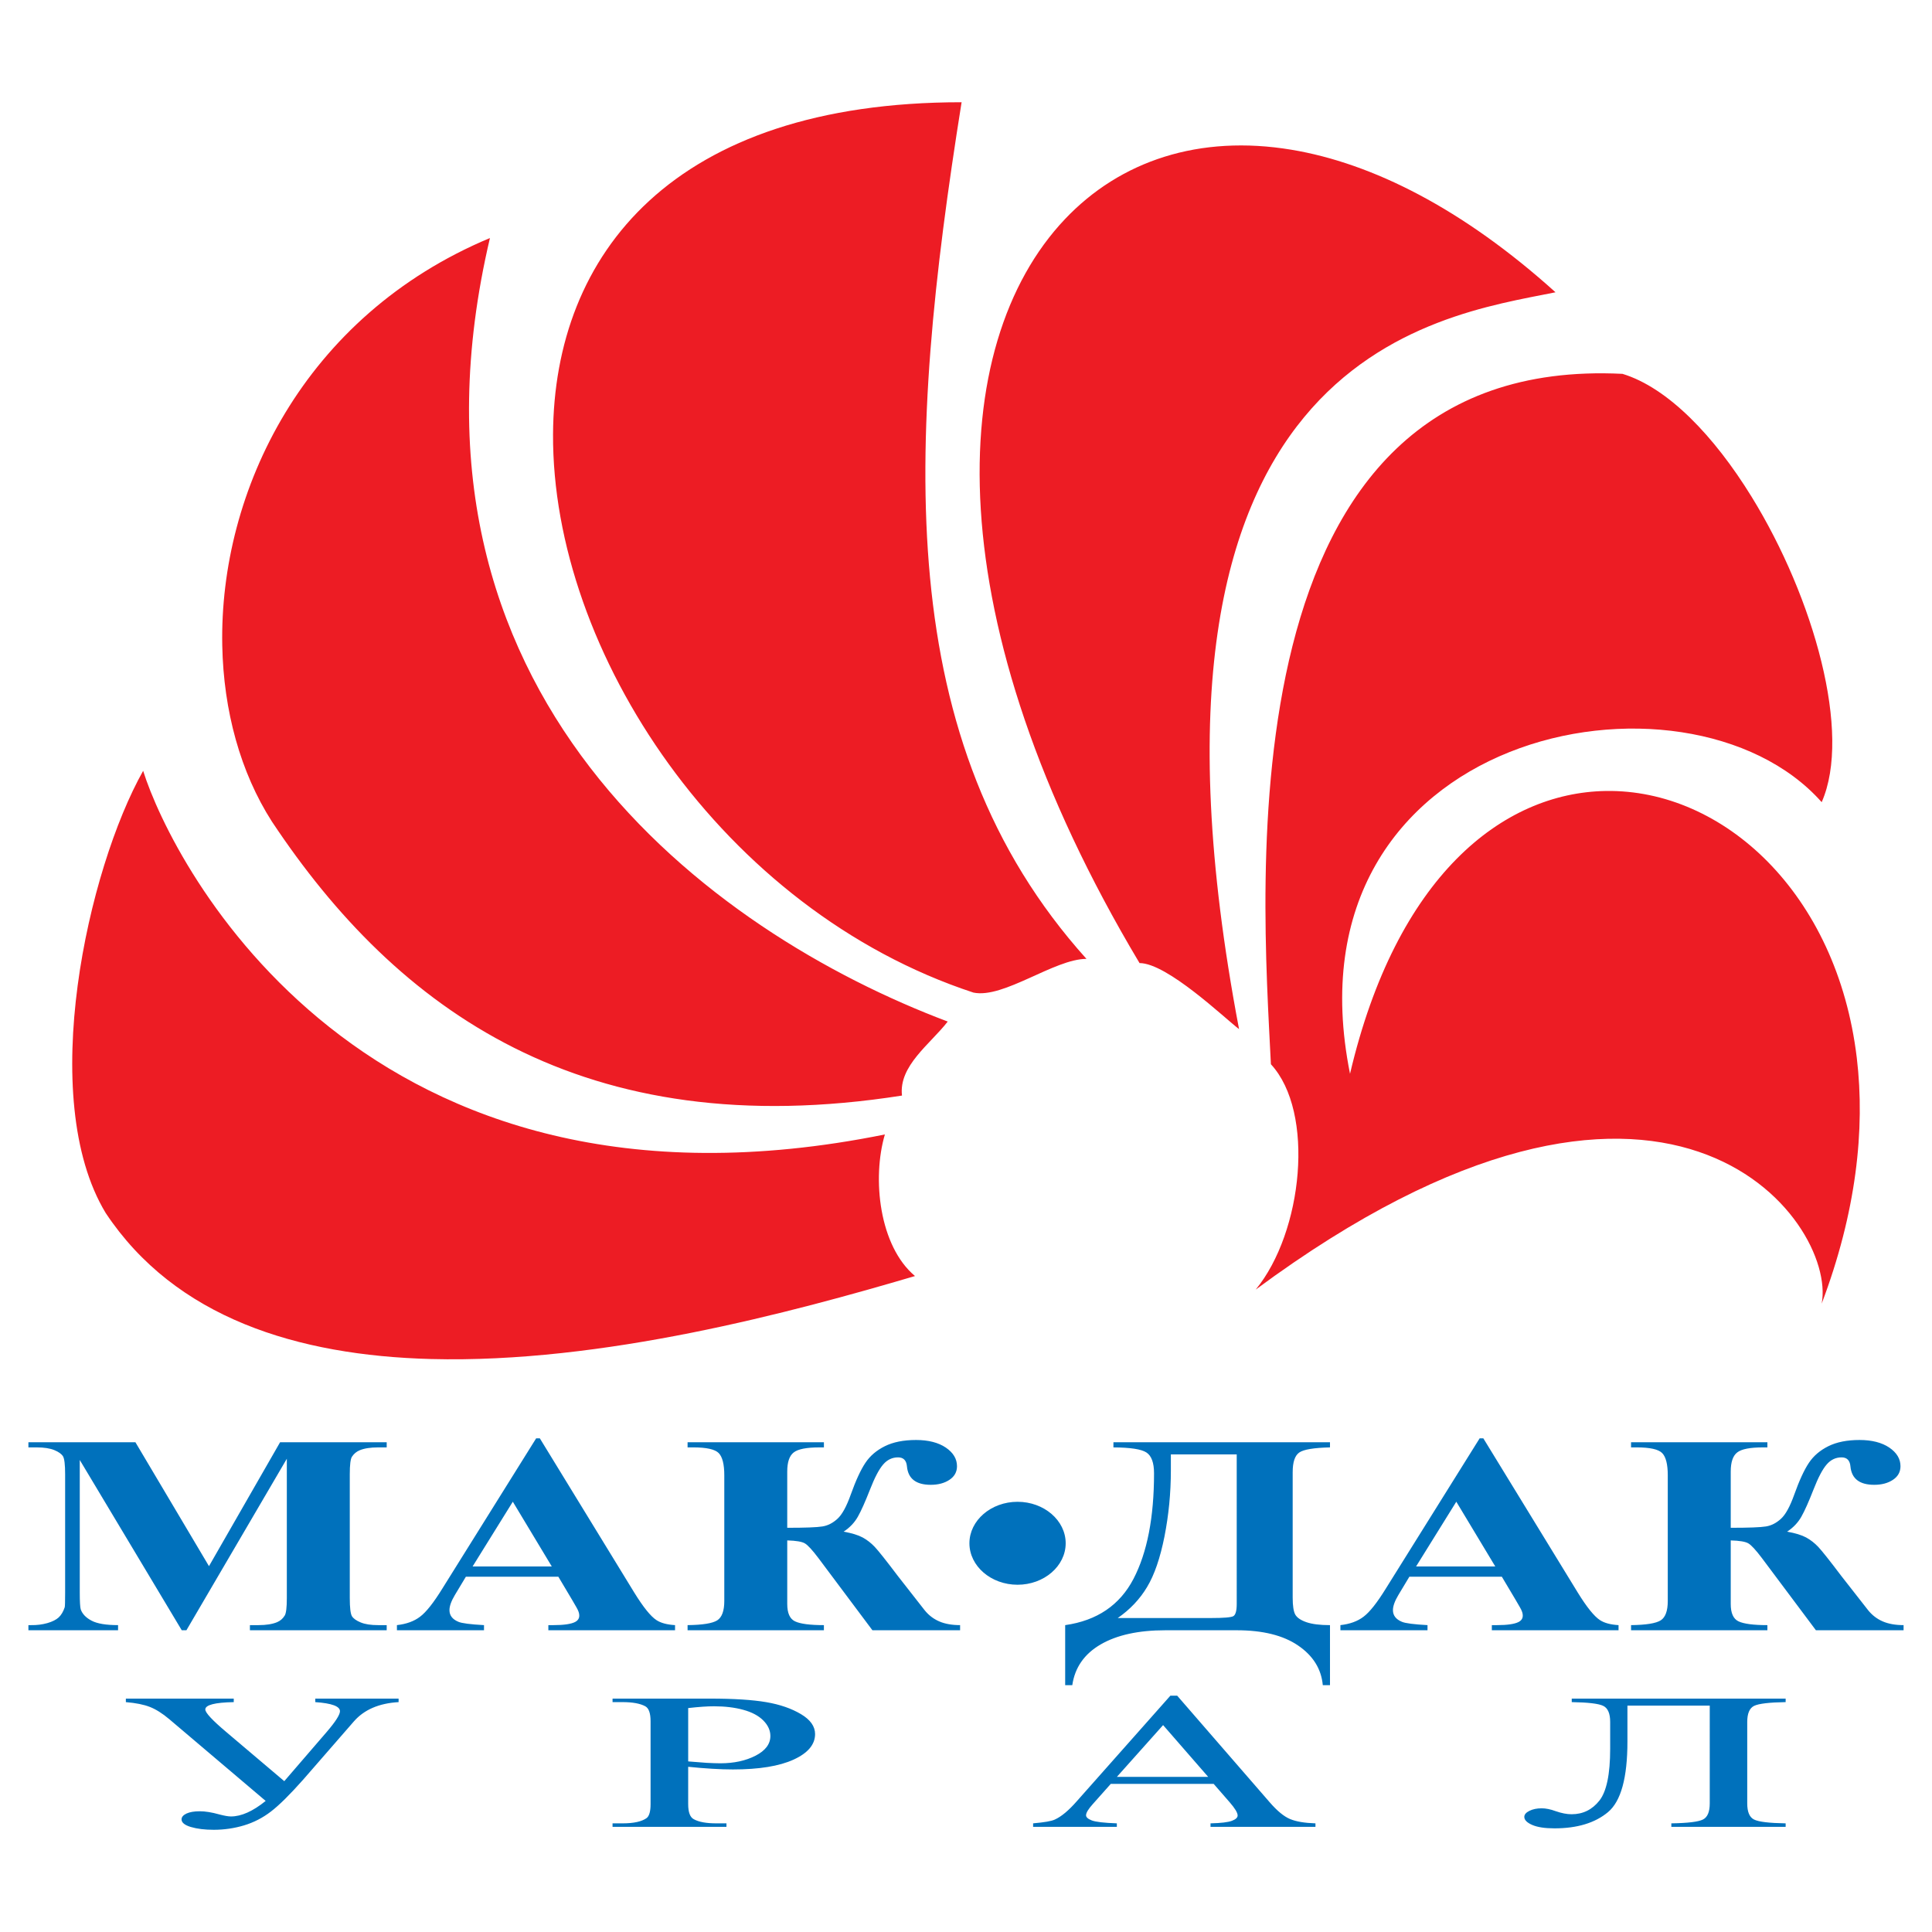 <?xml version="1.0" encoding="utf-8"?>
<!-- Generator: Adobe Illustrator 13.0.0, SVG Export Plug-In . SVG Version: 6.00 Build 14948)  -->
<!DOCTYPE svg PUBLIC "-//W3C//DTD SVG 1.0//EN" "http://www.w3.org/TR/2001/REC-SVG-20010904/DTD/svg10.dtd">
<svg version="1.0" id="Layer_1" xmlns="http://www.w3.org/2000/svg" xmlns:xlink="http://www.w3.org/1999/xlink" x="0px" y="0px"
	 width="192.756px" height="192.756px" viewBox="0 0 192.756 192.756" enable-background="new 0 0 192.756 192.756"
	 xml:space="preserve">
<g>
	<polygon fill-rule="evenodd" clip-rule="evenodd" fill="#FFFFFF" points="0,0 192.756,0 192.756,192.756 0,192.756 0,0 	"/>
	<path fill-rule="evenodd" clip-rule="evenodd" fill="#0071BC" d="M20.85,156.256l7.096-12.365h10.635v0.516h-0.848
		c-0.77,0-1.388,0.094-1.848,0.287c-0.322,0.133-0.579,0.35-0.776,0.652c-0.138,0.221-0.211,0.797-0.211,1.727v12.367
		c0,0.959,0.073,1.559,0.211,1.799c0.145,0.24,0.434,0.449,0.868,0.627c0.44,0.186,1.019,0.273,1.756,0.273h0.848v0.512H24.934
		v-0.512h0.849c0.776,0,1.387-0.098,1.854-0.291c0.315-0.129,0.579-0.35,0.77-0.666c0.138-0.219,0.21-0.799,0.21-1.742v-13.9
		L18.6,162.65h-0.467L7.958,145.662v13.211c0,0.92,0.033,1.492,0.099,1.703c0.164,0.459,0.533,0.836,1.092,1.125
		c0.559,0.293,1.434,0.438,2.63,0.438v0.512H2.834v-0.512h0.27c0.579,0.01,1.118-0.061,1.618-0.201
		c0.5-0.143,0.881-0.336,1.138-0.572c0.256-0.24,0.454-0.58,0.598-1.01c0.026-0.104,0.04-0.572,0.04-1.412v-11.871
		c0-0.947-0.072-1.539-0.21-1.773c-0.145-0.236-0.434-0.445-0.868-0.623c-0.44-0.18-1.026-0.27-1.756-0.27H2.834v-0.516h10.675
		L20.85,156.256L20.85,156.256z M55.708,157.311H46.48l-1.098,1.826c-0.362,0.609-0.539,1.109-0.539,1.506
		c0,0.529,0.295,0.916,0.887,1.162c0.342,0.15,1.197,0.26,2.559,0.334v0.512h-8.688v-0.512c0.934-0.104,1.71-0.381,2.309-0.84
		c0.605-0.453,1.355-1.396,2.236-2.828l9.346-14.967h0.368l9.418,15.383c0.901,1.459,1.638,2.375,2.216,2.752
		c0.441,0.289,1.059,0.453,1.855,0.5v0.512H54.709v-0.512h0.519c1.013,0,1.73-0.104,2.138-0.307
		c0.283-0.145,0.427-0.357,0.427-0.637c0-0.166-0.039-0.336-0.118-0.51c-0.026-0.084-0.217-0.43-0.579-1.039L55.708,157.311
		L55.708,157.311z M55.051,156.285l-3.887-6.459l-4.012,6.459H55.051L55.051,156.285z M68.6,143.891h13.602v0.516H81.76
		c-1.283,0-2.144,0.164-2.572,0.504c-0.434,0.336-0.645,0.973-0.645,1.912v5.605c1.796,0,2.967-0.043,3.506-0.133
		c0.54-0.084,1.039-0.34,1.5-0.76c0.467-0.42,0.908-1.229,1.335-2.428c0.5-1.4,0.986-2.455,1.453-3.152
		c0.467-0.705,1.118-1.256,1.947-1.668c0.829-0.41,1.861-0.619,3.111-0.619c1.23,0,2.224,0.256,2.966,0.756
		c0.744,0.506,1.119,1.125,1.119,1.861c0,0.57-0.25,1.023-0.75,1.355c-0.5,0.334-1.125,0.5-1.868,0.5
		c-1.467,0-2.256-0.609-2.374-1.828c-0.053-0.609-0.349-0.91-0.888-0.91c-0.573,0-1.073,0.23-1.48,0.703
		c-0.415,0.473-0.855,1.312-1.329,2.531c-0.467,1.189-0.862,2.082-1.197,2.676c-0.335,0.596-0.809,1.096-1.427,1.502
		c0.822,0.146,1.453,0.34,1.9,0.58c0.441,0.242,0.842,0.553,1.204,0.936s1.131,1.35,2.309,2.908l2.664,3.404
		c0.407,0.51,0.901,0.883,1.473,1.129c0.572,0.246,1.263,0.367,2.072,0.367v0.512h-8.748l-5.38-7.191
		c-0.611-0.812-1.065-1.303-1.354-1.473c-0.29-0.176-0.875-0.275-1.763-0.299v6.346c0,0.906,0.257,1.482,0.776,1.729
		c0.526,0.25,1.486,0.377,2.881,0.377v0.512H68.6v-0.512c1.506-0.018,2.486-0.178,2.959-0.477c0.467-0.301,0.704-0.943,0.704-1.93
		v-12.545c0-1.102-0.19-1.838-0.559-2.215c-0.375-0.379-1.224-0.566-2.545-0.566H68.6V143.891L68.6,143.891z M111.088,143.891
		h21.605v0.516c-1.611,0.037-2.631,0.207-3.065,0.51c-0.439,0.307-0.657,0.957-0.657,1.963v12.531c0,0.793,0.086,1.352,0.25,1.662
		c0.171,0.312,0.539,0.572,1.112,0.77c0.572,0.199,1.354,0.297,2.36,0.297v5.988h-0.717c-0.151-1.625-0.974-2.941-2.467-3.957
		c-1.486-1.016-3.531-1.52-6.123-1.52h-7.109c-2.69,0-4.841,0.471-6.466,1.416c-1.624,0.943-2.571,2.299-2.828,4.061h-0.71v-5.988
		c3.17-0.451,5.445-1.992,6.813-4.611c1.368-2.625,2.053-6.139,2.053-10.535c0-1.062-0.257-1.756-0.764-2.082
		c-0.506-0.33-1.604-0.496-3.288-0.504V143.891L111.088,143.891z M123.387,145.109h-6.57v1.605c0,2.252-0.217,4.443-0.638,6.586
		c-0.428,2.139-1,3.82-1.736,5.039c-0.73,1.223-1.71,2.252-2.927,3.092h9.307c1.256,0,1.999-0.062,2.223-0.184
		c0.224-0.129,0.342-0.529,0.342-1.215V145.109L123.387,145.109z M149.84,157.311h-9.228l-1.098,1.826
		c-0.362,0.609-0.54,1.109-0.54,1.506c0,0.529,0.296,0.916,0.889,1.162c0.342,0.15,1.196,0.26,2.559,0.334v0.512h-8.689v-0.512
		c0.935-0.104,1.71-0.381,2.309-0.84c0.605-0.453,1.355-1.396,2.236-2.828l9.347-14.967h0.368l9.419,15.383
		c0.9,1.459,1.638,2.375,2.216,2.752c0.44,0.289,1.059,0.453,1.854,0.5v0.512h-12.641v-0.512h0.52c1.013,0,1.729-0.104,2.138-0.307
		c0.282-0.145,0.427-0.357,0.427-0.637c0-0.166-0.039-0.336-0.118-0.51c-0.026-0.084-0.217-0.43-0.579-1.039L149.84,157.311
		L149.84,157.311z M149.183,156.285l-3.887-6.459l-4.013,6.459H149.183L149.183,156.285z M162.731,143.891h13.602v0.516h-0.44
		c-1.283,0-2.145,0.164-2.572,0.504c-0.434,0.336-0.645,0.973-0.645,1.912v5.605c1.796,0,2.967-0.043,3.506-0.133
		c0.54-0.084,1.039-0.34,1.5-0.76c0.467-0.42,0.907-1.229,1.335-2.428c0.5-1.4,0.986-2.455,1.453-3.152
		c0.468-0.705,1.118-1.256,1.947-1.668c0.828-0.41,1.861-0.619,3.111-0.619c1.229,0,2.223,0.256,2.966,0.756
		c0.743,0.506,1.118,1.125,1.118,1.861c0,0.57-0.25,1.023-0.75,1.355c-0.5,0.334-1.125,0.5-1.868,0.5
		c-1.466,0-2.256-0.609-2.374-1.828c-0.053-0.609-0.349-0.91-0.888-0.91c-0.572,0-1.072,0.23-1.479,0.703
		c-0.415,0.473-0.855,1.312-1.329,2.531c-0.467,1.189-0.861,2.082-1.197,2.676c-0.335,0.596-0.809,1.096-1.427,1.502
		c0.822,0.146,1.453,0.34,1.9,0.58c0.44,0.242,0.842,0.553,1.204,0.936c0.361,0.383,1.131,1.35,2.308,2.908l2.664,3.404
		c0.408,0.51,0.901,0.883,1.474,1.129s1.263,0.367,2.071,0.367v0.512h-8.747l-5.38-7.191c-0.612-0.812-1.065-1.303-1.355-1.473
		c-0.289-0.176-0.874-0.275-1.763-0.299v6.346c0,0.906,0.257,1.482,0.776,1.729c0.526,0.25,1.486,0.377,2.881,0.377v0.512h-13.602
		v-0.512c1.506-0.018,2.486-0.178,2.96-0.477c0.467-0.301,0.703-0.943,0.703-1.93v-12.545c0-1.102-0.19-1.838-0.559-2.215
		c-0.375-0.379-1.224-0.566-2.546-0.566h-0.559V143.891L162.731,143.891z M101.521,149.834c2.645,0,4.802,1.859,4.802,4.137
		c0,2.279-2.157,4.139-4.802,4.139s-4.802-1.859-4.802-4.139C96.72,151.693,98.877,149.834,101.521,149.834L101.521,149.834z
		 M12.557,169.471h10.764v0.35c-1.896,0.035-2.838,0.283-2.838,0.734c0,0.322,0.694,1.07,2.09,2.248l5.79,4.904l4.227-4.904
		c0.888-1.033,1.329-1.727,1.329-2.076c0-0.49-0.821-0.793-2.464-0.906v-0.35h8.313v0.35c-1.956,0.113-3.439,0.754-4.46,1.922
		l-5.062,5.814c-1.322,1.49-2.391,2.549-3.212,3.178c-0.821,0.631-1.716,1.092-2.691,1.385c-0.968,0.289-1.977,0.438-3.018,0.438
		c-0.901,0-1.663-0.094-2.284-0.279c-0.614-0.184-0.928-0.439-0.928-0.758c0-0.234,0.167-0.428,0.488-0.582
		c0.327-0.152,0.774-0.229,1.335-0.229c0.547,0,1.195,0.105,1.956,0.318c0.508,0.133,0.888,0.199,1.149,0.199
		c1.035,0,2.19-0.516,3.465-1.549l-9.622-8.16c-0.681-0.572-1.322-0.979-1.93-1.217c-0.607-0.238-1.402-0.398-2.397-0.48V169.471
		L12.557,169.471z M68.66,176.273V180c0,0.805,0.187,1.305,0.554,1.5c0.494,0.277,1.242,0.416,2.244,0.416h1.021v0.348H61.114
		v-0.348h0.996c1.122,0,1.922-0.178,2.404-0.527c0.26-0.197,0.394-0.66,0.394-1.389v-8.266c0-0.805-0.173-1.305-0.527-1.498
		c-0.507-0.277-1.269-0.416-2.27-0.416h-0.996v-0.35h9.723c2.371,0,4.24,0.119,5.609,0.354c1.375,0.234,2.524,0.635,3.465,1.195
		c0.941,0.559,1.409,1.223,1.409,1.988c0,1.045-0.715,1.895-2.144,2.549c-1.429,0.654-3.445,0.982-6.056,0.982
		c-0.634,0-1.329-0.023-2.07-0.068C70.31,176.426,69.508,176.361,68.66,176.273L68.66,176.273z M68.66,175.736
		c0.694,0.061,1.309,0.109,1.843,0.143c0.534,0.027,0.988,0.045,1.369,0.045c1.355,0,2.524-0.252,3.513-0.76
		c0.981-0.506,1.476-1.16,1.476-1.965c0-0.555-0.234-1.07-0.701-1.543c-0.474-0.477-1.135-0.83-1.997-1.066
		c-0.861-0.238-1.843-0.354-2.938-0.354c-0.661,0-1.516,0.059-2.564,0.178V175.736L68.66,175.736z M121.09,177.98h-10.269
		l-1.797,2.02c-0.447,0.496-0.668,0.865-0.668,1.113c0,0.193,0.194,0.365,0.574,0.512c0.388,0.148,1.216,0.246,2.498,0.291v0.348
		h-8.354v-0.348c1.108-0.098,1.822-0.219,2.15-0.371c0.668-0.299,1.401-0.914,2.21-1.838l9.334-10.527h0.682l9.234,10.641
		c0.741,0.855,1.416,1.41,2.023,1.664s1.455,0.398,2.537,0.432v0.348h-10.47v-0.348c1.055-0.025,1.77-0.113,2.144-0.258
		c0.374-0.143,0.561-0.318,0.561-0.527c0-0.277-0.268-0.713-0.787-1.311L121.09,177.98L121.09,177.98z M120.543,177.281
		l-4.501-5.168l-4.613,5.168H120.543L120.543,177.281z M170.582,170.168h-8.213v3.584c0,3.617-0.647,5.965-1.937,7.043
		c-1.295,1.08-3.071,1.619-5.342,1.619c-0.968,0-1.709-0.115-2.229-0.344c-0.521-0.229-0.781-0.496-0.781-0.799
		c0-0.232,0.167-0.432,0.507-0.602c0.341-0.17,0.748-0.254,1.229-0.254c0.408,0,0.868,0.092,1.389,0.283
		c0.588,0.205,1.115,0.309,1.59,0.309c1.135,0,2.057-0.453,2.777-1.361c0.715-0.908,1.075-2.631,1.075-5.166v-2.68
		c0-0.844-0.227-1.377-0.688-1.604c-0.454-0.225-1.503-0.35-3.146-0.377v-0.35h21.341v0.35c-1.643,0.027-2.69,0.152-3.151,0.377
		c-0.454,0.227-0.681,0.76-0.681,1.604v8.131c0,0.844,0.227,1.379,0.681,1.604c0.461,0.229,1.509,0.355,3.151,0.381v0.348H166.75
		v-0.348c1.643-0.025,2.69-0.152,3.151-0.381c0.454-0.225,0.681-0.76,0.681-1.604V170.168L170.582,170.168z"/>
	<path fill-rule="evenodd" clip-rule="evenodd" fill="#ED1C24" d="M94.555,101.92c-1.73,2.238-4.909,4.41-4.563,7.385
		c-31.833,4.99-50.407-8.578-62.864-27.339c-3.14-4.899-4.825-11.046-4.953-17.559c-0.302-15.424,8.138-32.894,26.707-40.659
		C38.173,69.224,70.98,93.044,94.555,101.92L94.555,101.92z M91.29,127.311c-12.194,3.594-31.186,8.734-48.301,8.279
		c-13.312-0.354-25.489-4.092-32.449-14.576c-6.92-11.467-1.775-34.308,3.742-44.109c2.914,9.31,21.99,46.802,74.003,36.279
		C86.987,117.582,87.722,124.326,91.29,127.311L91.29,127.311z M108.396,95.667c-3.2,0-8.262,3.99-11.271,3.365
		c-25.04-8.229-42.062-34.024-41.948-55.712c0.094-17.97,11.953-33.12,40.762-33.12C90.469,44.46,88.864,73.96,108.396,95.667
		L108.396,95.667z M123.62,102.674c-1.384-1.043-7.159-6.587-9.928-6.587c-20.433-34.216-19.311-61.667-7.464-74.2
		c5.553-5.875,13.463-8.471,22.612-6.949c8.074,1.342,17.114,5.891,26.354,14.223C143.181,31.586,110.849,35.463,123.62,102.674
		L123.62,102.674z M181.749,80.032c-13.413-15.137-53.955-7.227-47.057,27.099c4.61-19.669,15.195-28.051,25.521-28.215
		c11.703-0.186,23.073,10.182,25.04,26.631c0.854,7.146-0.065,15.439-3.504,24.516c1.562-8.205-15.473-31.732-56.467-1.4
		c4.707-5.729,5.939-17.701,1.516-22.484c-0.848-17.475-5.099-70.877,35.078-68.88c4.533,1.382,9.142,6.196,12.875,12.253
		C180.976,59.645,184.771,73.187,181.749,80.032L181.749,80.032z"/>
</g>
</svg>
